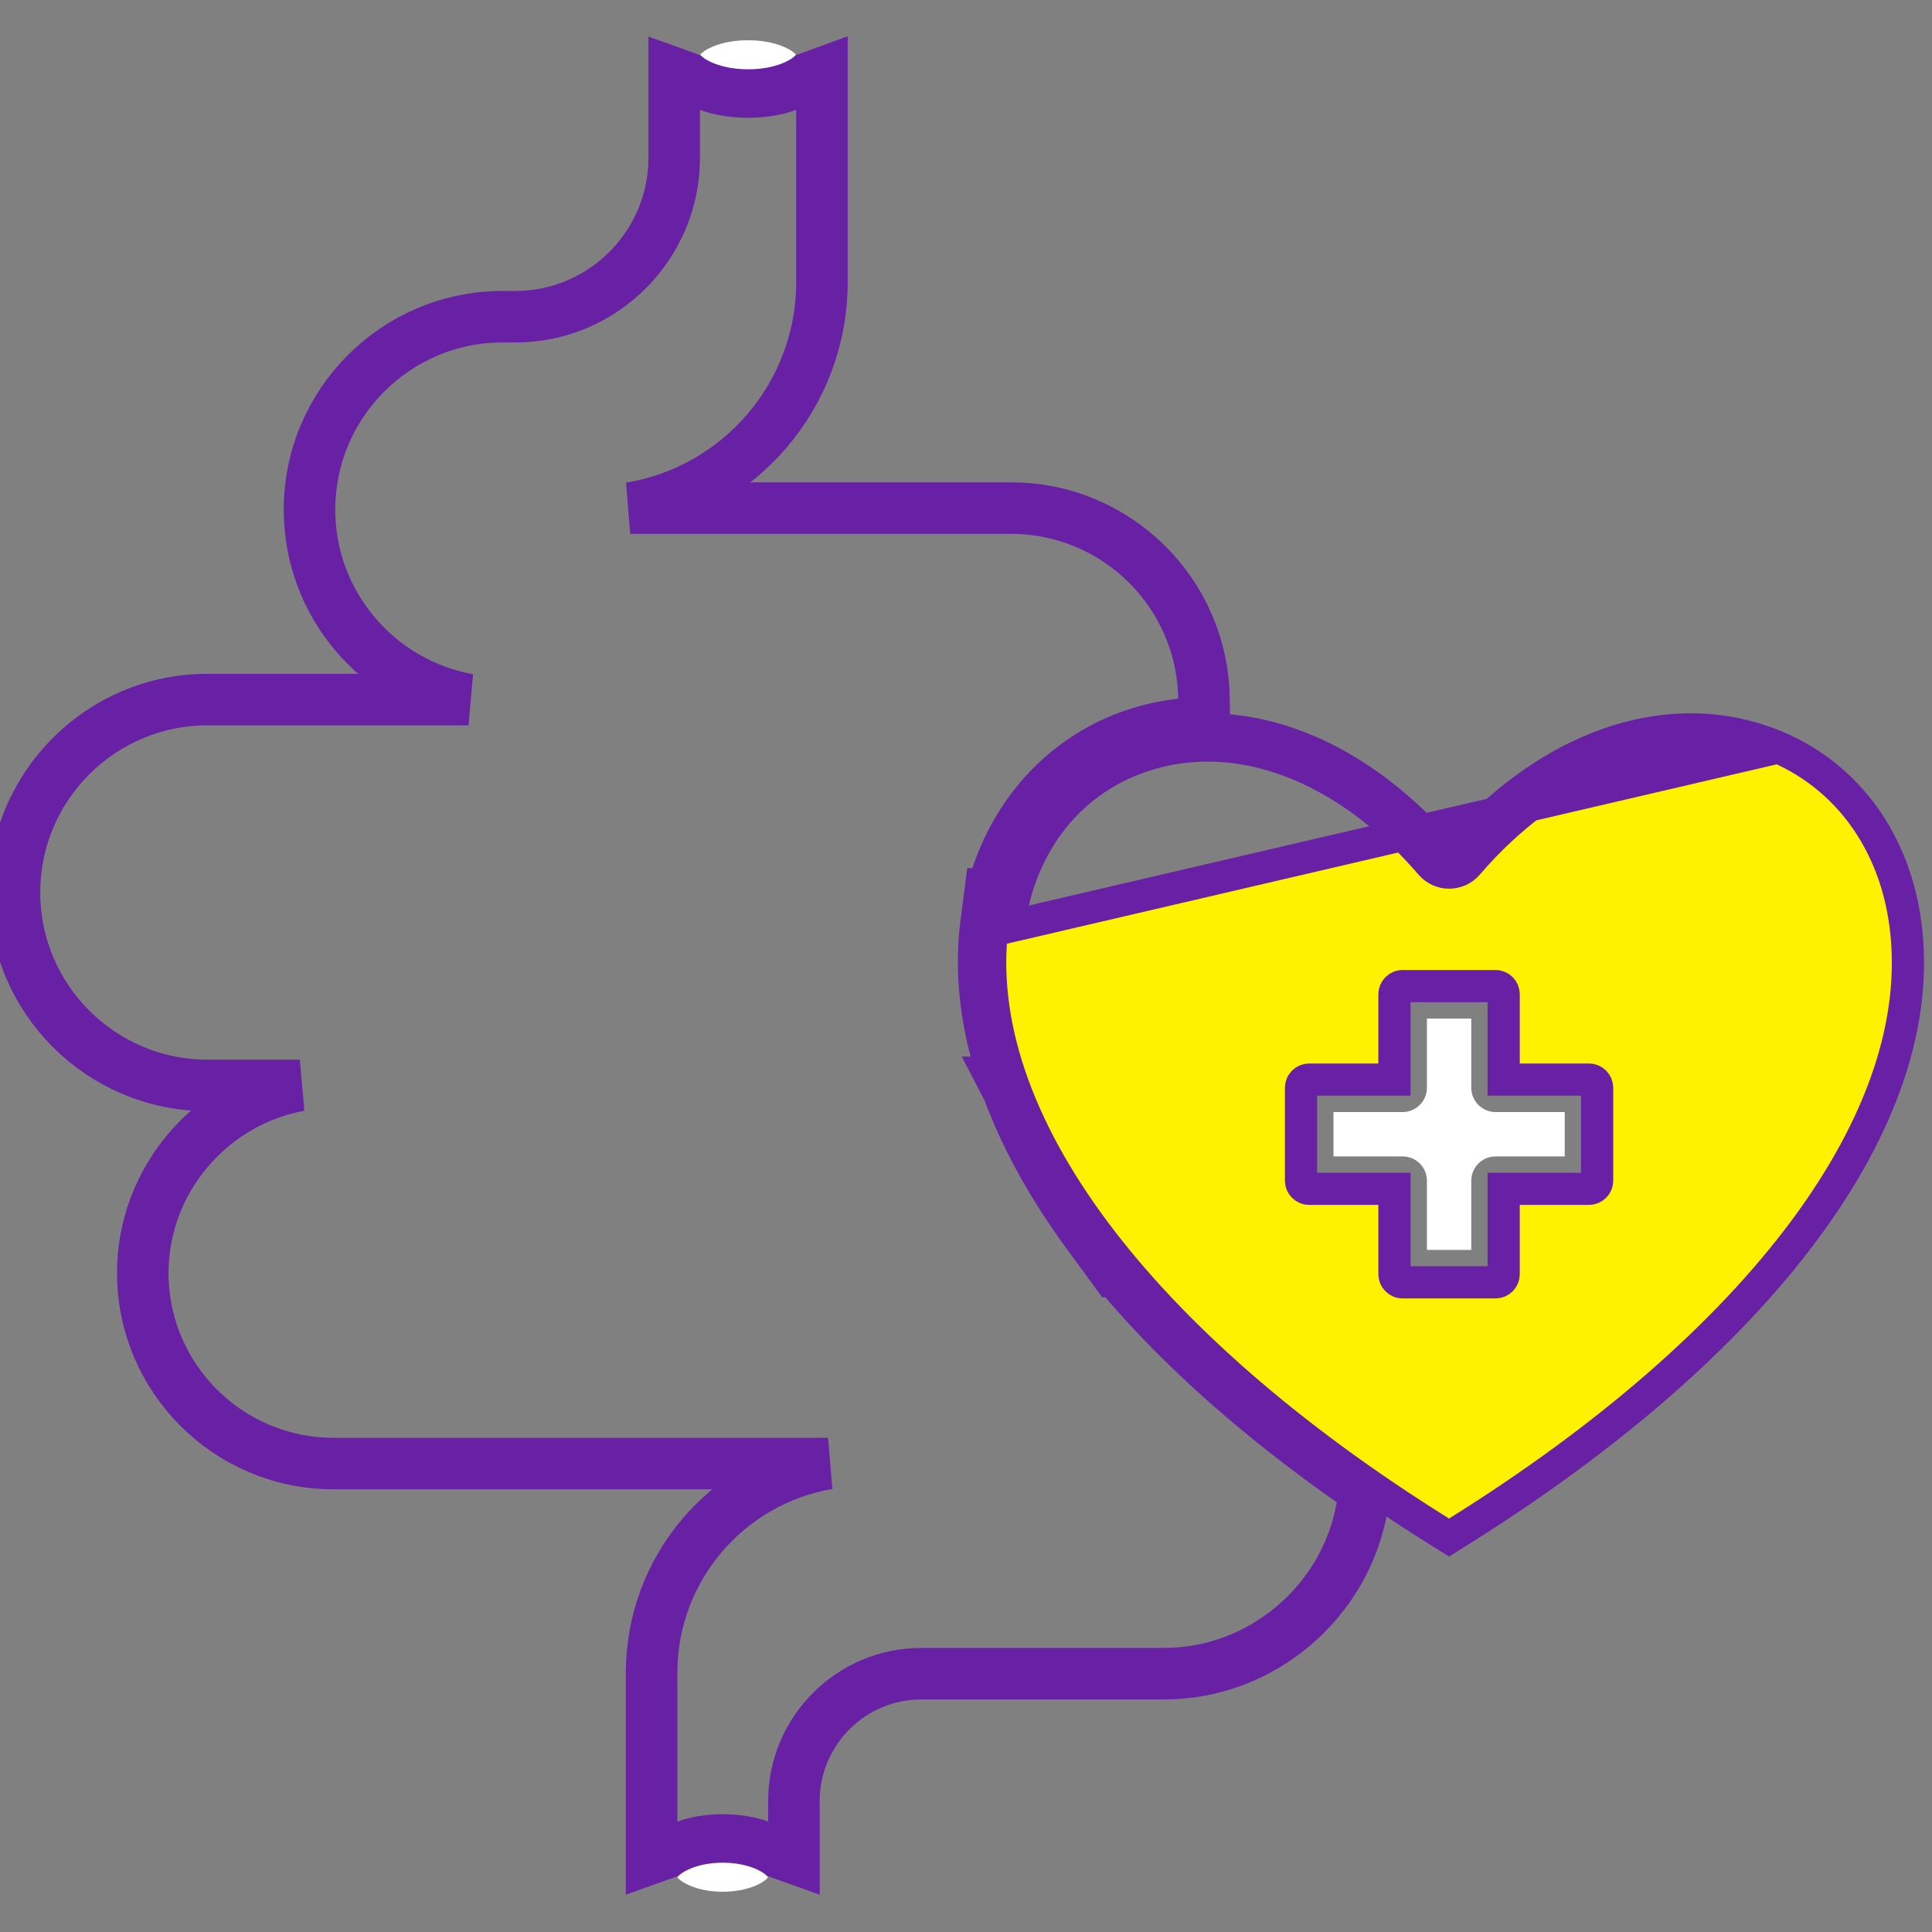 <svg xmlns="http://www.w3.org/2000/svg" fill="none" viewBox="0 0 30 30" height="30" width="30">
<rect x="0" y="0" width="30" height="30" fill="#808080" stroke="none"/>
<g clip-path="url(#clip0_134_217)">
<path stroke-width="0.8" stroke="#6820A5" d="M15.593 16.807H15.608L15.707 17.062C15.926 17.62 16.227 18.191 16.613 18.765L15.593 16.807ZM15.593 16.807L15.47 16.35C15.282 15.649 15.229 14.975 15.311 14.344L15.311 14.344L15.319 14.286L15.371 13.881H15.387L15.479 13.607C15.842 12.512 16.661 11.69 17.731 11.37L17.732 11.37C17.93 11.31 18.135 11.27 18.341 11.246L18.701 11.204L18.695 10.842C18.671 9.21 17.338 7.89 15.701 7.89H9.786C11.473 7.613 12.763 6.145 12.763 4.381V1.707V1.135L12.226 1.331C12.06 1.391 11.851 1.429 11.617 1.429C11.382 1.429 11.175 1.392 11.005 1.33L10.469 1.137V1.707V2.451C10.469 3.811 9.361 4.918 8.003 4.918H7.803C6.151 4.918 4.806 6.261 4.806 7.914V7.914C4.806 9.386 5.874 10.612 7.275 10.863H3.222C1.568 10.863 0.225 12.206 0.225 13.858C0.225 15.511 1.568 16.854 3.222 16.854H4.655C3.274 17.104 2.217 18.324 2.217 19.767C2.217 21.4 3.545 22.726 5.178 22.726H12.858C11.303 22.99 10.118 24.346 10.118 25.974V28.285V28.853L10.653 28.662C10.81 28.605 11.005 28.571 11.223 28.571C11.441 28.571 11.636 28.605 11.793 28.662L12.328 28.853V28.285V27.966C12.328 26.876 13.216 25.989 14.305 25.989H18.076C19.593 25.989 20.895 24.87 21.151 23.398L21.195 23.148L20.988 23.002C19.552 21.992 18.377 20.948 17.467 19.884L17.347 19.743H17.317L16.886 19.154C16.792 19.026 16.701 18.897 16.613 18.765L15.593 16.807Z"></path>
<path stroke-width="0.5" stroke="#6820A5" fill="#FFF200" d="M22.788 13.419L22.599 13.255C22.587 13.27 22.572 13.281 22.555 13.288C22.538 13.296 22.52 13.3 22.502 13.3H22.501C22.466 13.3 22.431 13.284 22.407 13.256L22.406 13.256C21.345 12.024 20.038 11.326 18.751 11.326C18.418 11.326 18.086 11.373 17.764 11.47C16.47 11.856 15.598 12.947 15.413 14.358L15.413 14.358C15.216 15.874 15.797 17.509 16.994 19.116C18.192 20.724 20.021 22.327 22.368 23.792L22.501 23.875L22.633 23.792C24.981 22.327 26.811 20.724 28.009 19.116C29.206 17.509 29.787 15.874 29.588 14.358C29.405 12.946 28.534 11.856 27.241 11.47C25.667 10.999 23.933 11.706 22.599 13.256L22.788 13.419ZM22.788 13.419C24.082 11.915 25.721 11.276 27.169 11.71L15.661 14.391C15.835 13.067 16.645 12.064 17.836 11.71C18.133 11.62 18.441 11.576 18.751 11.576C19.946 11.576 21.189 12.226 22.217 13.419C22.288 13.502 22.393 13.55 22.501 13.55C22.556 13.55 22.61 13.538 22.659 13.516C22.709 13.493 22.753 13.46 22.788 13.419ZM21.403 16.764H21.653V16.514V15.439C21.653 15.37 21.71 15.312 21.779 15.312H23.223C23.292 15.312 23.349 15.369 23.349 15.439V16.514V16.764H23.599H24.673C24.743 16.764 24.8 16.821 24.8 16.891V18.333C24.8 18.403 24.743 18.46 24.673 18.46H23.599H23.349V18.71V19.785C23.349 19.855 23.292 19.912 23.223 19.912H21.779C21.71 19.912 21.653 19.855 21.653 19.785V18.71V18.46H21.403H20.329C20.259 18.46 20.202 18.403 20.202 18.333V16.891C20.202 16.821 20.259 16.764 20.329 16.764H21.403Z"></path>
<path fill="white" d="M11.925 29.15C11.882 29.079 11.633 28.924 11.223 28.924C10.813 28.924 10.563 29.079 10.52 29.15C10.563 29.22 10.813 29.375 11.223 29.375C11.633 29.375 11.882 29.22 11.925 29.15ZM21.78 17.957C21.988 17.957 22.157 18.125 22.157 18.334V19.409H22.846V18.334C22.846 18.125 23.016 17.957 23.223 17.957H24.297V17.268H23.223C23.015 17.268 22.846 17.099 22.846 16.891V15.816H22.157V16.891C22.157 17.099 21.987 17.268 21.78 17.268H20.706V17.957H21.78ZM10.874 0.85C10.928 0.925 11.189 1.076 11.617 1.076C12.046 1.076 12.304 0.925 12.358 0.85C12.304 0.775 12.046 0.625 11.617 0.625C11.189 0.624 10.928 0.775 10.874 0.85Z" clip-rule="evenodd" fill-rule="evenodd"></path>
</g>
<defs>
<clipPath id="clip0_134_217">
<rect fill="white" height="30" width="30"></rect>
</clipPath>
</defs>
</svg>
